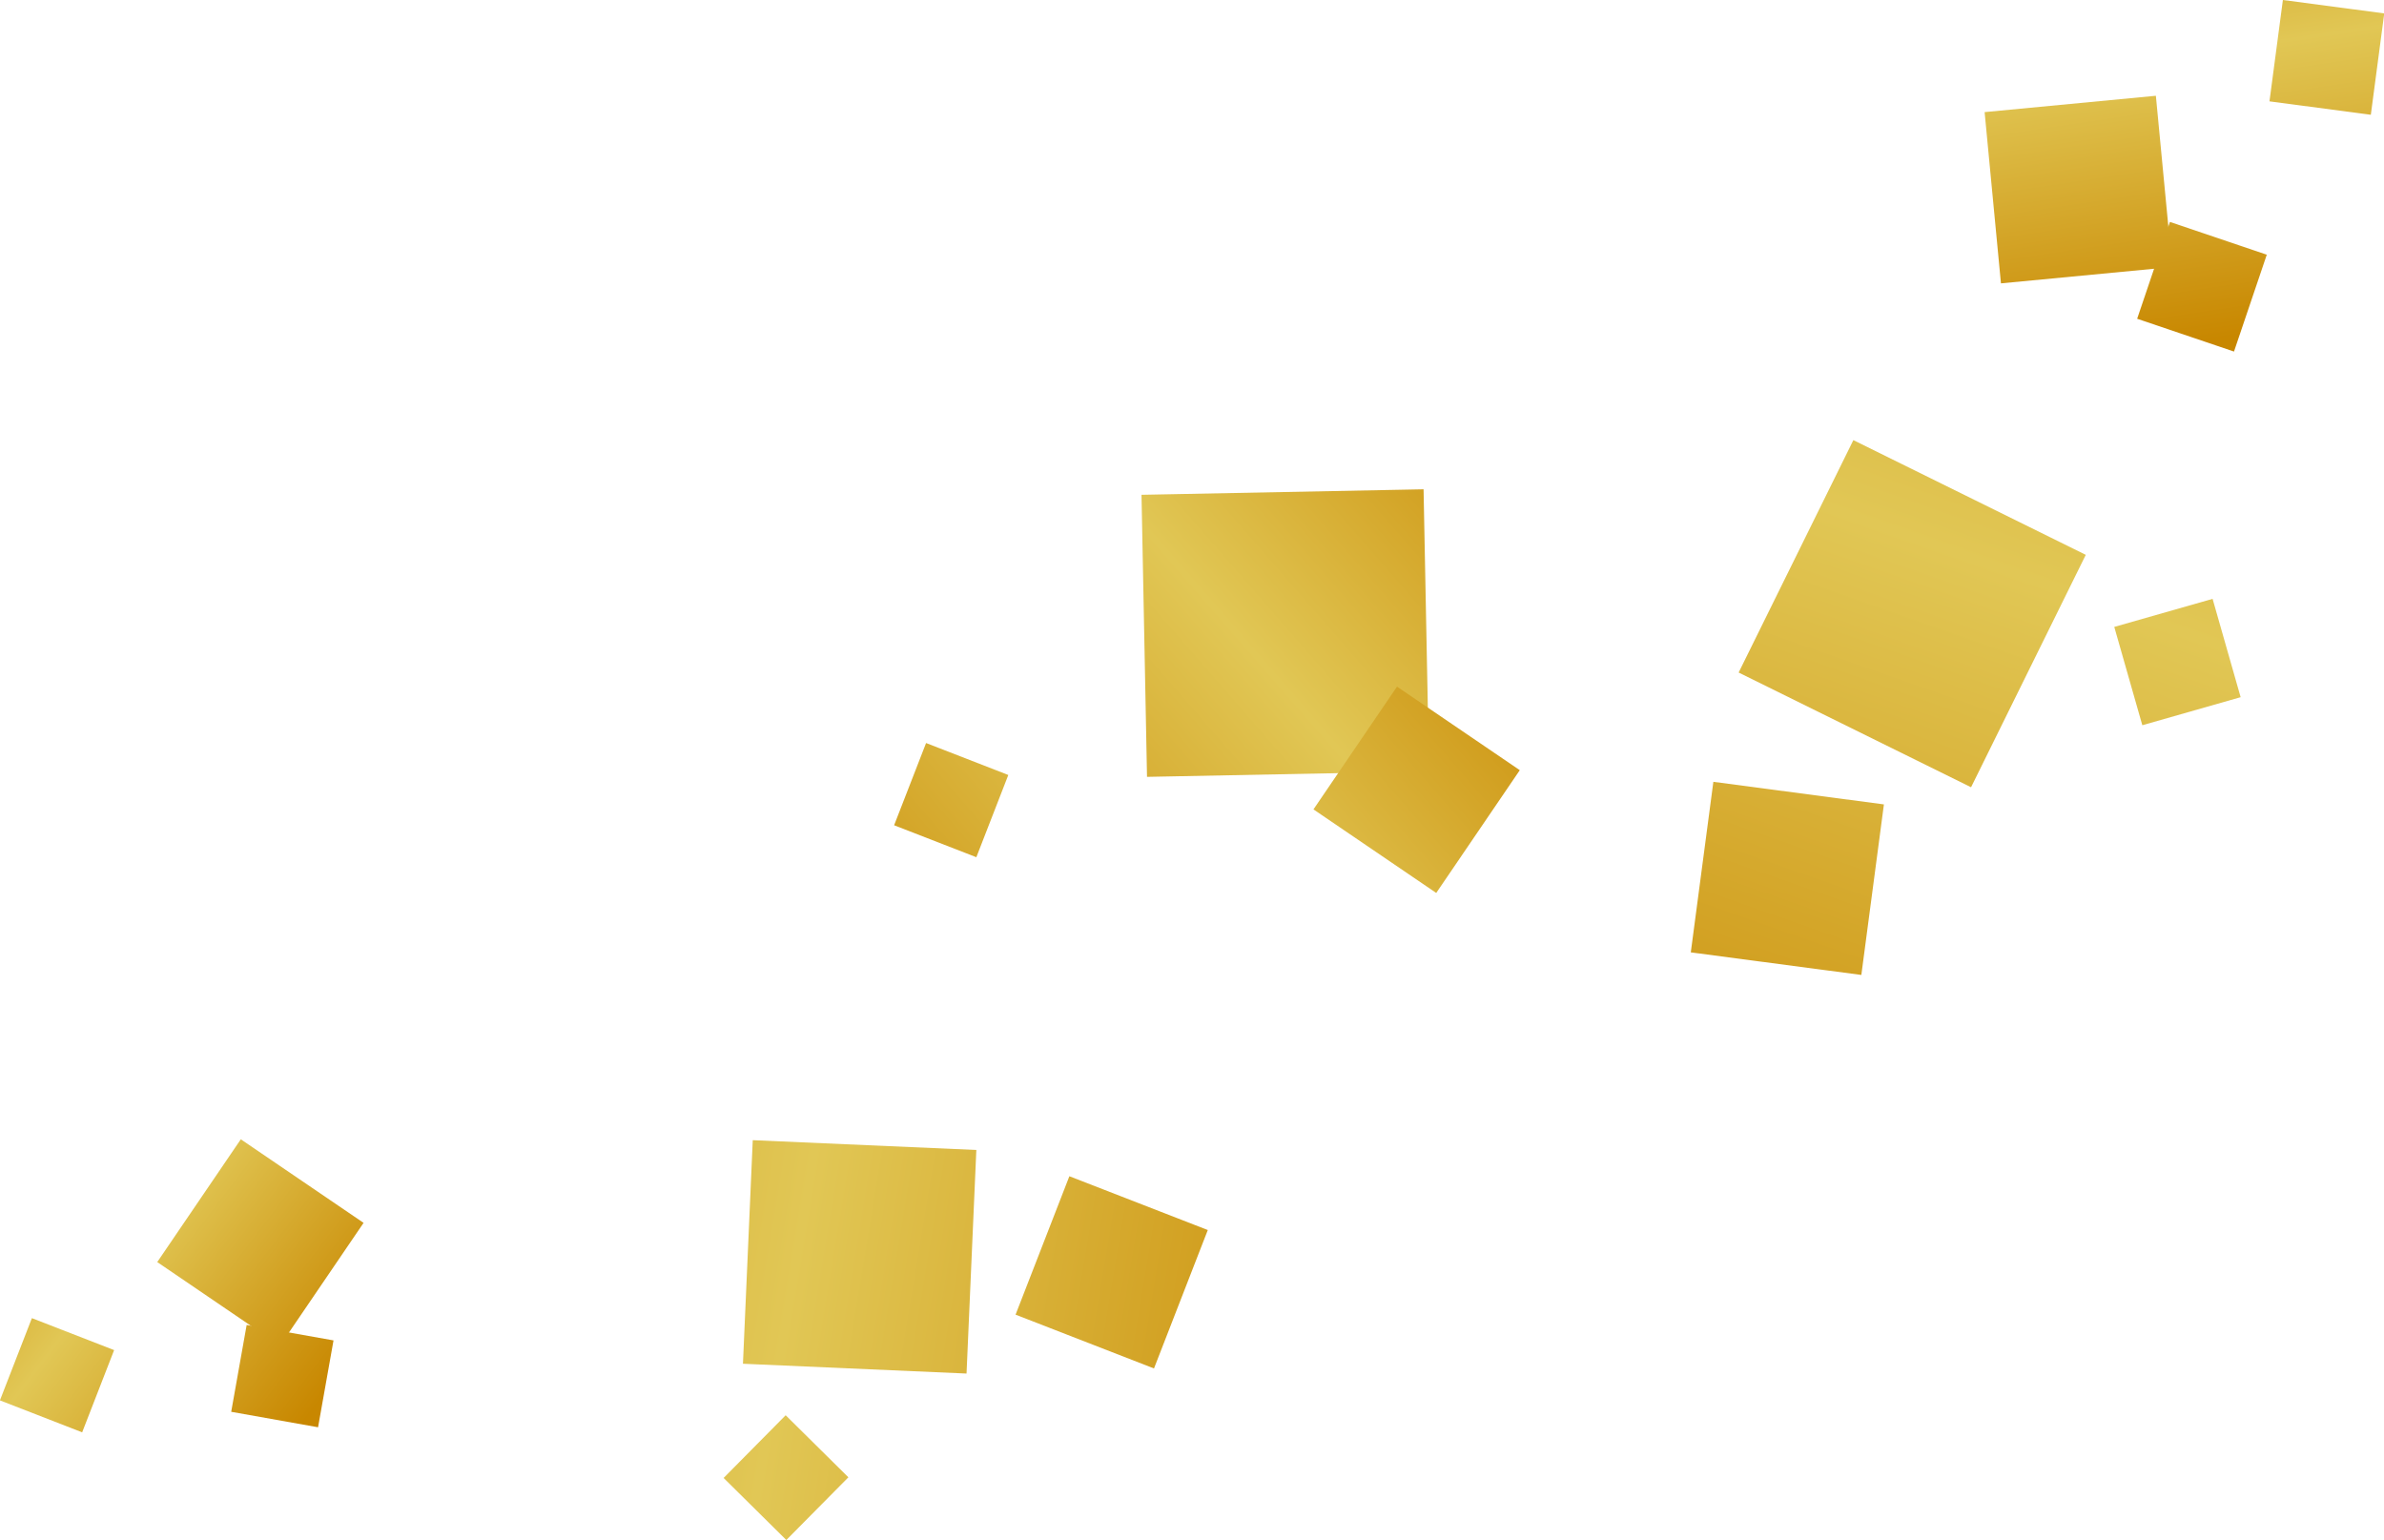 <?xml version="1.0" encoding="UTF-8"?><svg xmlns="http://www.w3.org/2000/svg" xmlns:xlink="http://www.w3.org/1999/xlink" viewBox="0 0 243.2 157.1"><defs><style>.cls-1{fill:url(#_名称未設定グラデーション_9-15);}.cls-1,.cls-2,.cls-3,.cls-4,.cls-5,.cls-6,.cls-7,.cls-8,.cls-9,.cls-10,.cls-11,.cls-12,.cls-13,.cls-14,.cls-15{stroke-width:0px;}.cls-2{fill:url(#_名称未設定グラデーション_9-13);}.cls-3{fill:url(#_名称未設定グラデーション_9-14);}.cls-4{fill:url(#_名称未設定グラデーション_9-10);}.cls-5{fill:url(#_名称未設定グラデーション_9-11);}.cls-6{fill:url(#_名称未設定グラデーション_9-12);}.cls-7{fill:url(#_名称未設定グラデーション_9-4);}.cls-8{fill:url(#_名称未設定グラデーション_9-2);}.cls-9{fill:url(#_名称未設定グラデーション_9-3);}.cls-10{fill:url(#_名称未設定グラデーション_9-5);}.cls-11{fill:url(#_名称未設定グラデーション_9-7);}.cls-12{fill:url(#_名称未設定グラデーション_9-9);}.cls-13{fill:url(#_名称未設定グラデーション_9-6);}.cls-14{fill:url(#_名称未設定グラデーション_9-8);}.cls-16{mix-blend-mode:multiply;}.cls-15{fill:url(#_名称未設定グラデーション_9);}.cls-17{isolation:isolate;}</style><linearGradient id="_名称未設定グラデーション_9" x1="1814.89" y1="-958.04" x2="1756.39" y2="-891.89" gradientTransform="translate(-1777.37 717.15) rotate(8.57)" gradientUnits="userSpaceOnUse"><stop offset="0" stop-color="#c88700"/><stop offset=".47" stop-color="#e1c755"/><stop offset="1" stop-color="#c88700"/></linearGradient><linearGradient id="_名称未設定グラデーション_9-2" x1="1816.33" y1="-858.93" x2="1672.54" y2="-863.85" gradientTransform="translate(-1734.98 835.01) rotate(4.94)" xlink:href="#_名称未設定グラデーション_9"/><linearGradient id="_名称未設定グラデーション_9-3" x1="1816.42" y1="-861.57" x2="1672.63" y2="-866.49" gradientTransform="translate(-1410.41 1392.19) rotate(-13.79)" xlink:href="#_名称未設定グラデーション_9"/><linearGradient id="_名称未設定グラデーション_9-4" x1="1666.07" y1="-870.75" x2="1707.07" y2="-847.24" gradientTransform="translate(-1499.87 -1000.59) rotate(63.21)" xlink:href="#_名称未設定グラデーション_9"/><linearGradient id="_名称未設定グラデーション_9-5" x1="1820.95" y1="-933.4" x2="1762.45" y2="-867.25" gradientTransform="translate(-1486.46 -1118.3) rotate(63.21)" xlink:href="#_名称未設定グラデーション_9"/><linearGradient id="_名称未設定グラデーション_9-6" x1="1798.18" y1="-953.54" x2="1739.68" y2="-887.38" gradientTransform="translate(-1394.07 1382.99) rotate(-13.79)" xlink:href="#_名称未設定グラデーション_9"/><linearGradient id="_名称未設定グラデーション_9-7" x1="1654.45" y1="-850.49" x2="1695.46" y2="-826.98" gradientTransform="translate(-1421.51 1353.93) rotate(-13.79)" xlink:href="#_名称未設定グラデーション_9"/><linearGradient id="_名称未設定グラデーション_9-8" x1="1815.52" y1="-835.51" x2="1671.74" y2="-840.43" gradientTransform="translate(-806.2 1877.17) rotate(-37.25)" xlink:href="#_名称未設定グラデーション_9"/><linearGradient id="_名称未設定グラデーション_9-9" x1="1661.34" y1="-862.5" x2="1702.34" y2="-839" gradientTransform="translate(947.36 1798.18) rotate(-92.64)" xlink:href="#_名称未設定グラデーション_9"/><linearGradient id="_名称未設定グラデーション_9-10" x1="-829.45" y1="68.57" x2="-995.99" y2="62.87" gradientTransform="translate(1097.81 51.01) rotate(-4.94) scale(1 -1)" xlink:href="#_名称未設定グラデーション_9"/><linearGradient id="_名称未設定グラデーション_9-11" x1="-829.34" y1="65.51" x2="-995.88" y2="59.82" gradientTransform="translate(1012.57 359.37) rotate(13.79) scale(1 -1)" xlink:href="#_名称未設定グラデーション_9"/><linearGradient id="_名称未設定グラデーション_9-12" x1="-979.53" y1="47.46" x2="-932.04" y2="74.69" gradientTransform="translate(697.83 -796.05) rotate(-63.21) scale(1 -1)" xlink:href="#_名称未設定グラデーション_9"/><linearGradient id="_名称未設定グラデーション_9-13" x1="-992.98" y1="70.93" x2="-945.49" y2="98.15" gradientTransform="translate(1157.83 319.17) rotate(13.79) scale(1 -1)" xlink:href="#_名称未設定グラデーション_9"/><linearGradient id="_名称未設定グラデーション_9-14" x1="-830.38" y1="95.7" x2="-996.91" y2="90.01" gradientTransform="translate(886.63 689.84) rotate(37.25) scale(1 -1)" xlink:href="#_名称未設定グラデーション_9"/><linearGradient id="_名称未設定グラデーション_9-15" x1="-985" y1="57.01" x2="-937.51" y2="84.24" gradientTransform="translate(99.83 966.71) rotate(92.64) scale(1 -1)" xlink:href="#_名称未設定グラデーション_9"/></defs><g class="cls-17"><g id="_レイヤー_2"><g id="base_color"><g class="cls-16"><rect class="cls-15" x="116.73" y="50.19" width="28.78" height="28.78" transform="translate(-1.24 2.58) rotate(-1.12)"/><rect class="cls-8" x="76.27" y="116.81" width="22.83" height="22.83" transform="translate(5.71 -3.72) rotate(2.51)"/><rect class="cls-9" x="105.83" y="122.23" width="15.15" height="15.15" transform="translate(54.73 -32.27) rotate(21.24)"/><rect class="cls-7" x="18.99" y="119.17" width="15.15" height="15.15" transform="translate(-93.16 77.4) rotate(-55.76)"/><rect class="cls-10" x="136.94" y="72.99" width="15.15" height="15.15" transform="translate(-3.4 154.71) rotate(-55.76)"/><rect class="cls-13" x="92.53" y="77.13" width="9" height="9" transform="translate(36.17 -29.61) rotate(21.24)"/><rect class="cls-11" x="1.32" y="135.8" width="9" height="9" transform="translate(51.22 7.42) rotate(21.24)"/><rect class="cls-14" x="75.68" y="146.24" width="9" height="9" transform="translate(129.22 -12.8) rotate(44.7)"/><rect class="cls-12" x="24.31" y="135.9" width="9" height="9" transform="translate(172.08 136.62) rotate(100.09)"/></g><g class="cls-16"><rect class="cls-4" x="181.84" y="49.38" width="26.44" height="26.44" transform="translate(337.54 -84.6) rotate(116.27)"/><rect class="cls-5" x="173.56" y="80.83" width="17.55" height="17.55" transform="translate(295.09 -79.39) rotate(97.54)"/><rect class="cls-6" x="203.24" y="10.57" width="17.55" height="17.55" transform="translate(424.92 18.46) rotate(174.55)"/><rect class="cls-2" x="232.14" y=".64" width="10.43" height="10.43" transform="translate(274.32 -228.68) rotate(97.54)"/><rect class="cls-3" x="216.9" y="62.32" width="10.43" height="10.43" transform="translate(226.15 -164.58) rotate(74.08)"/><rect class="cls-1" x="219.42" y="24.03" width="10.43" height="10.43" transform="translate(21.23 -70.47) rotate(18.7)"/></g></g></g></g></svg>